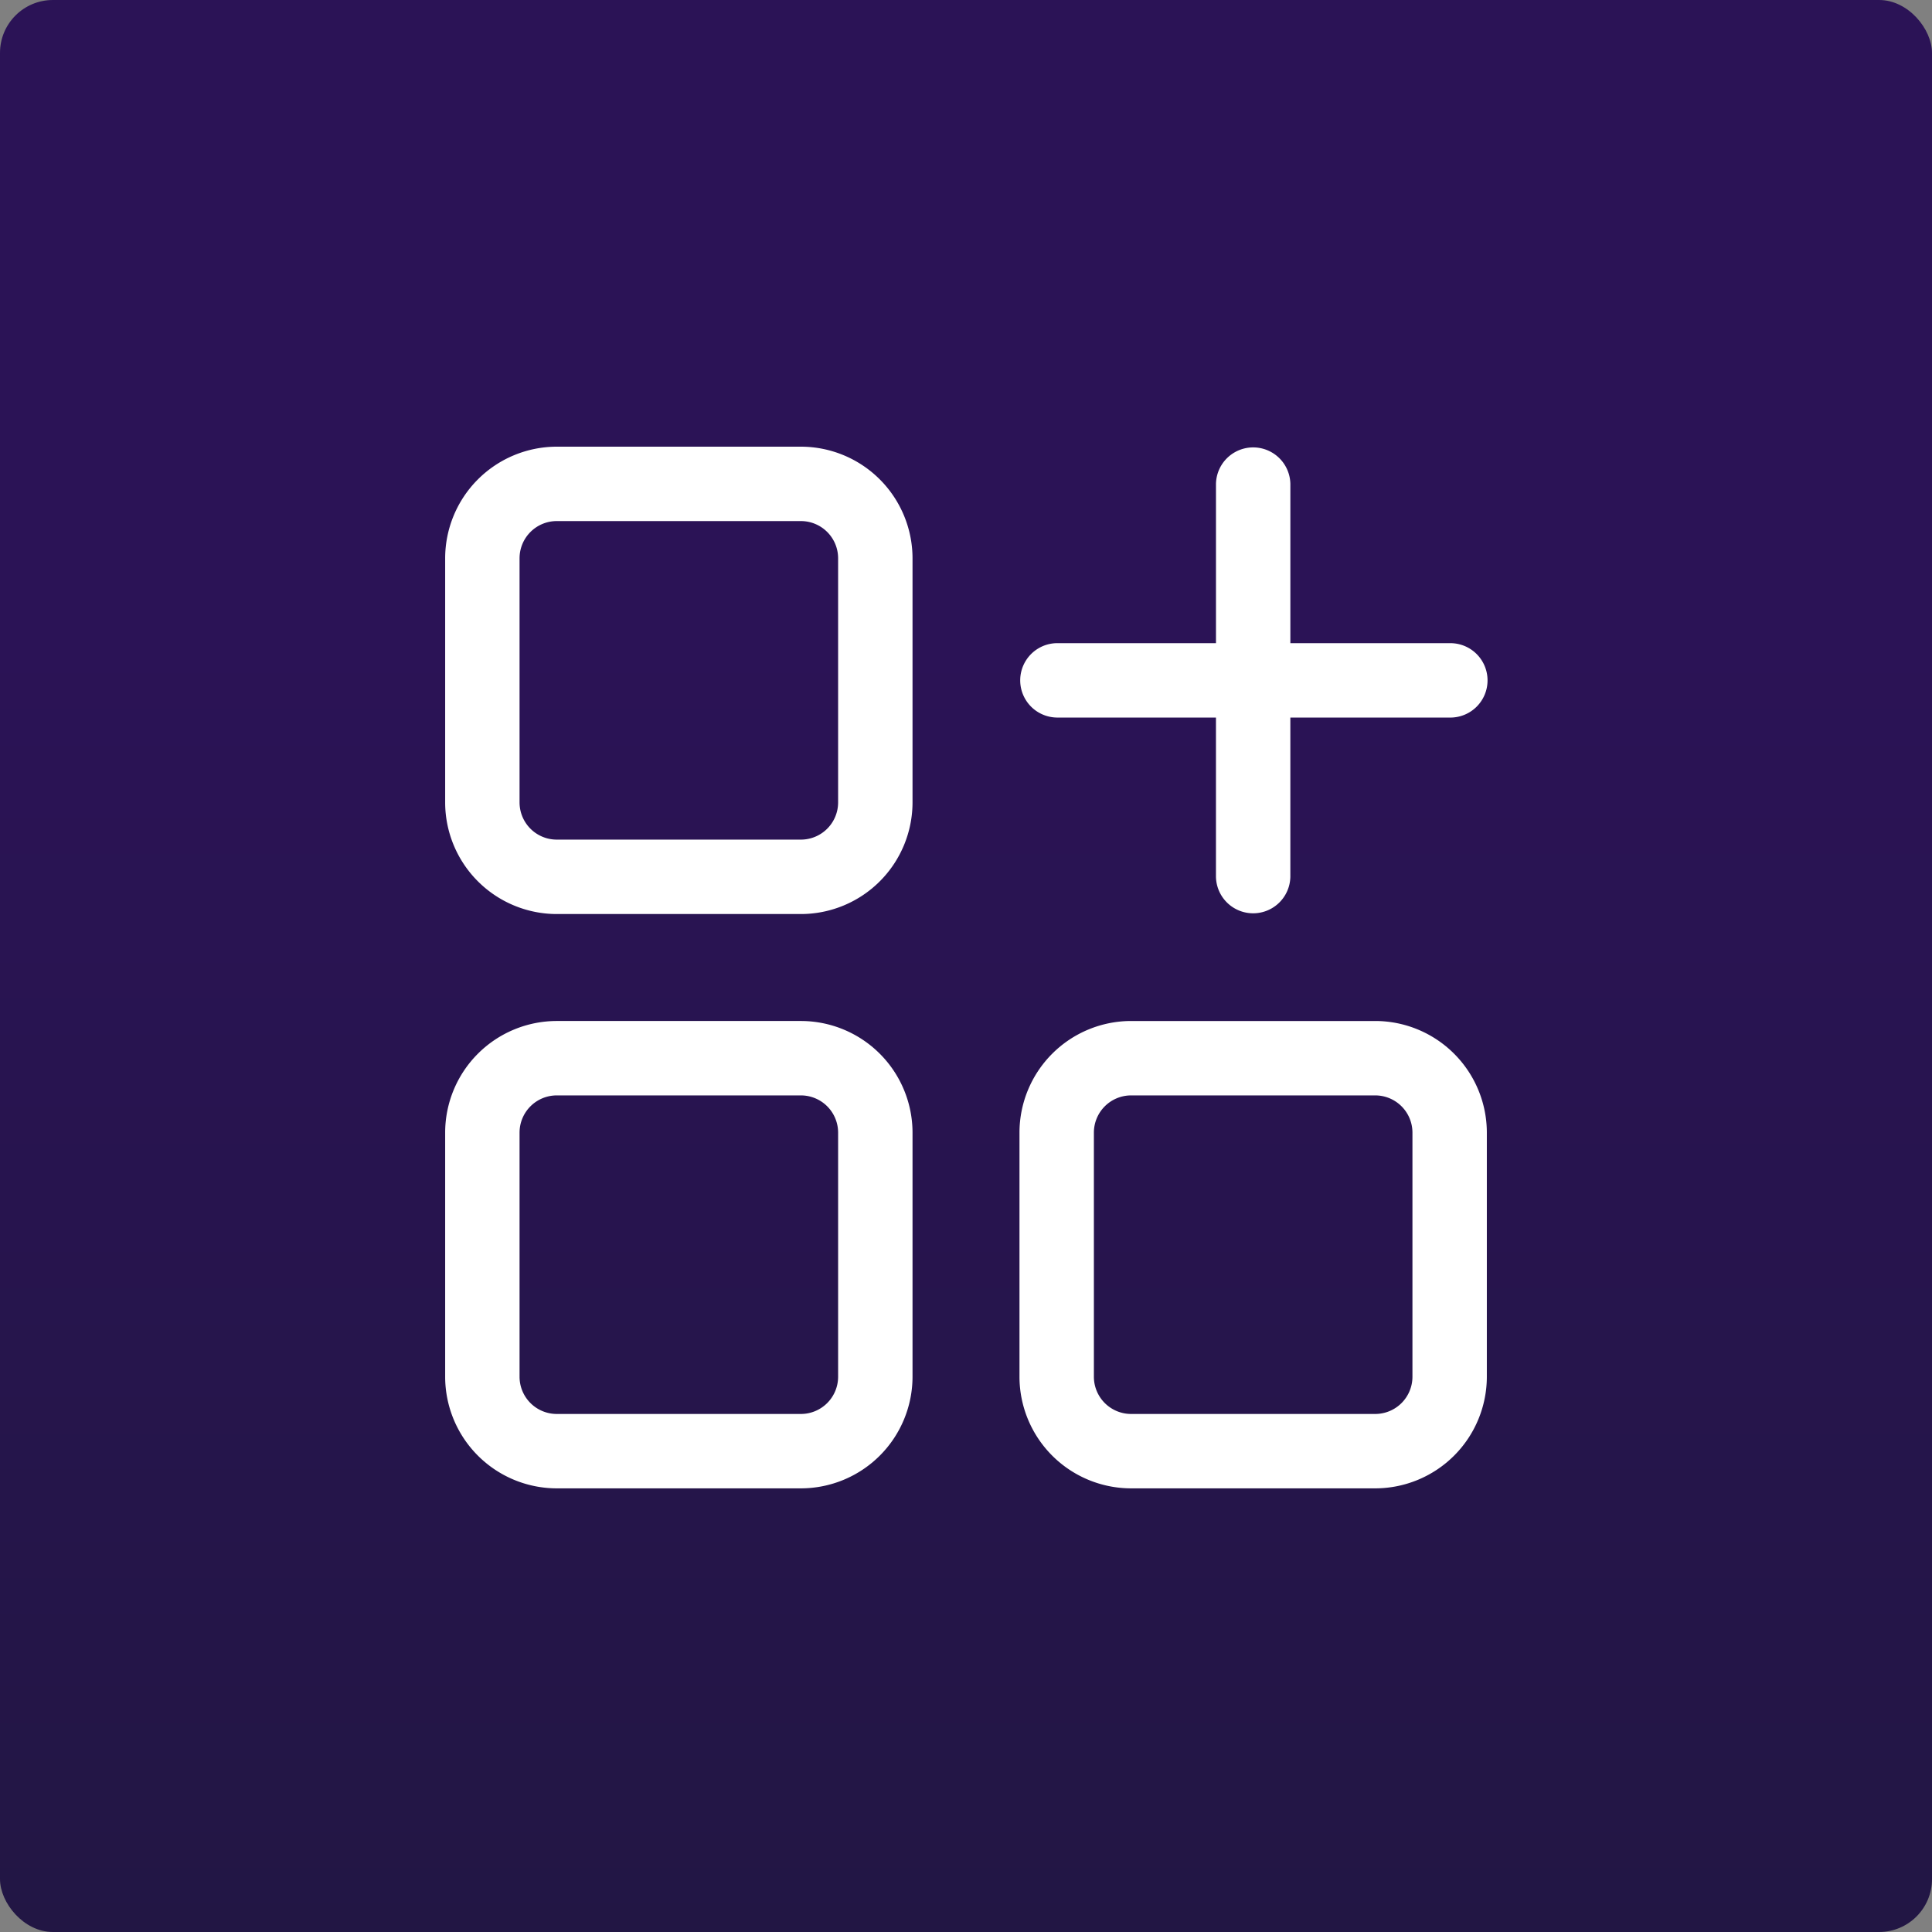 <svg xmlns="http://www.w3.org/2000/svg" xmlns:xlink="http://www.w3.org/1999/xlink" width="548" height="548" viewBox="0 0 548 548">
  <rect x="0" y="0" width="548" height="548" fill="#808080" stroke="none"/>
  <defs>
    <linearGradient id="linear-gradient" x1="0.5" y1="0.331" x2="0.5" y2="1" gradientUnits="objectBoundingBox">
      <stop offset="0" stop-color="#2b1356"/>
      <stop offset="1" stop-color="#221644"/>
    </linearGradient>
  </defs>
  <g id="Group_4498" data-name="Group 4498" transform="translate(-1023 -9516)">
    <g id="Group_4497" data-name="Group 4497" transform="translate(812 5627)">
      <rect id="Rectangle_8658" data-name="Rectangle 8658" width="548" height="548" rx="15" transform="translate(211 3889)" fill="url(#linear-gradient)"/>
    </g>
    <g id="menu_5_" data-name="menu (5)" transform="translate(1147.268 9640.698)">
      <path id="Path_35936" data-name="Path 35936" d="M2,33.657v69.25a31.692,31.692,0,0,0,31.657,31.657h69.25a31.692,31.692,0,0,0,31.657-31.657V33.657A31.692,31.692,0,0,0,102.907,2H33.657A31.692,31.692,0,0,0,2,33.657Zm21.1,0A10.563,10.563,0,0,1,33.657,23.1h69.25a10.563,10.563,0,0,1,10.552,10.552v69.25a10.563,10.563,0,0,1-10.552,10.552H33.657A10.563,10.563,0,0,1,23.1,102.907Z" fill="#fff"/>
      <path id="Path_35937" data-name="Path 35937" d="M2,118.344A31.692,31.692,0,0,0,33.657,150h69.25a31.692,31.692,0,0,0,31.657-31.657V49.094a31.692,31.692,0,0,0-31.657-31.657H33.657A31.692,31.692,0,0,0,2,49.094Zm21.1-69.25A10.563,10.563,0,0,1,33.657,38.542h69.25a10.563,10.563,0,0,1,10.552,10.552v69.25A10.563,10.563,0,0,1,102.907,128.9H33.657A10.563,10.563,0,0,1,23.1,118.344Z" transform="translate(0 147.464)" fill="#fff"/>
      <path id="Path_35938" data-name="Path 35938" d="M118.344,17.438H49.094A31.692,31.692,0,0,0,17.438,49.094v69.25A31.692,31.692,0,0,0,49.094,150h69.25A31.692,31.692,0,0,0,150,118.344V49.094A31.692,31.692,0,0,0,118.344,17.438ZM128.9,118.344A10.563,10.563,0,0,1,118.344,128.9H49.094a10.563,10.563,0,0,1-10.552-10.552V49.094A10.563,10.563,0,0,1,49.094,38.542h69.25A10.563,10.563,0,0,1,128.9,49.094Z" transform="translate(147.464 147.464)" fill="#fff"/>
      <path id="Path_35939" data-name="Path 35939" d="M139.449,57.73H94.272V12.552a10.552,10.552,0,0,0-21.1,0V57.73H27.99a10.552,10.552,0,0,0,0,21.1H73.167v45.177a10.552,10.552,0,0,0,21.1,0V78.834h45.177a10.552,10.552,0,1,0,0-21.1Z" transform="translate(147.464)" fill="#fff"/>
    </g>
  </g>
</svg>
